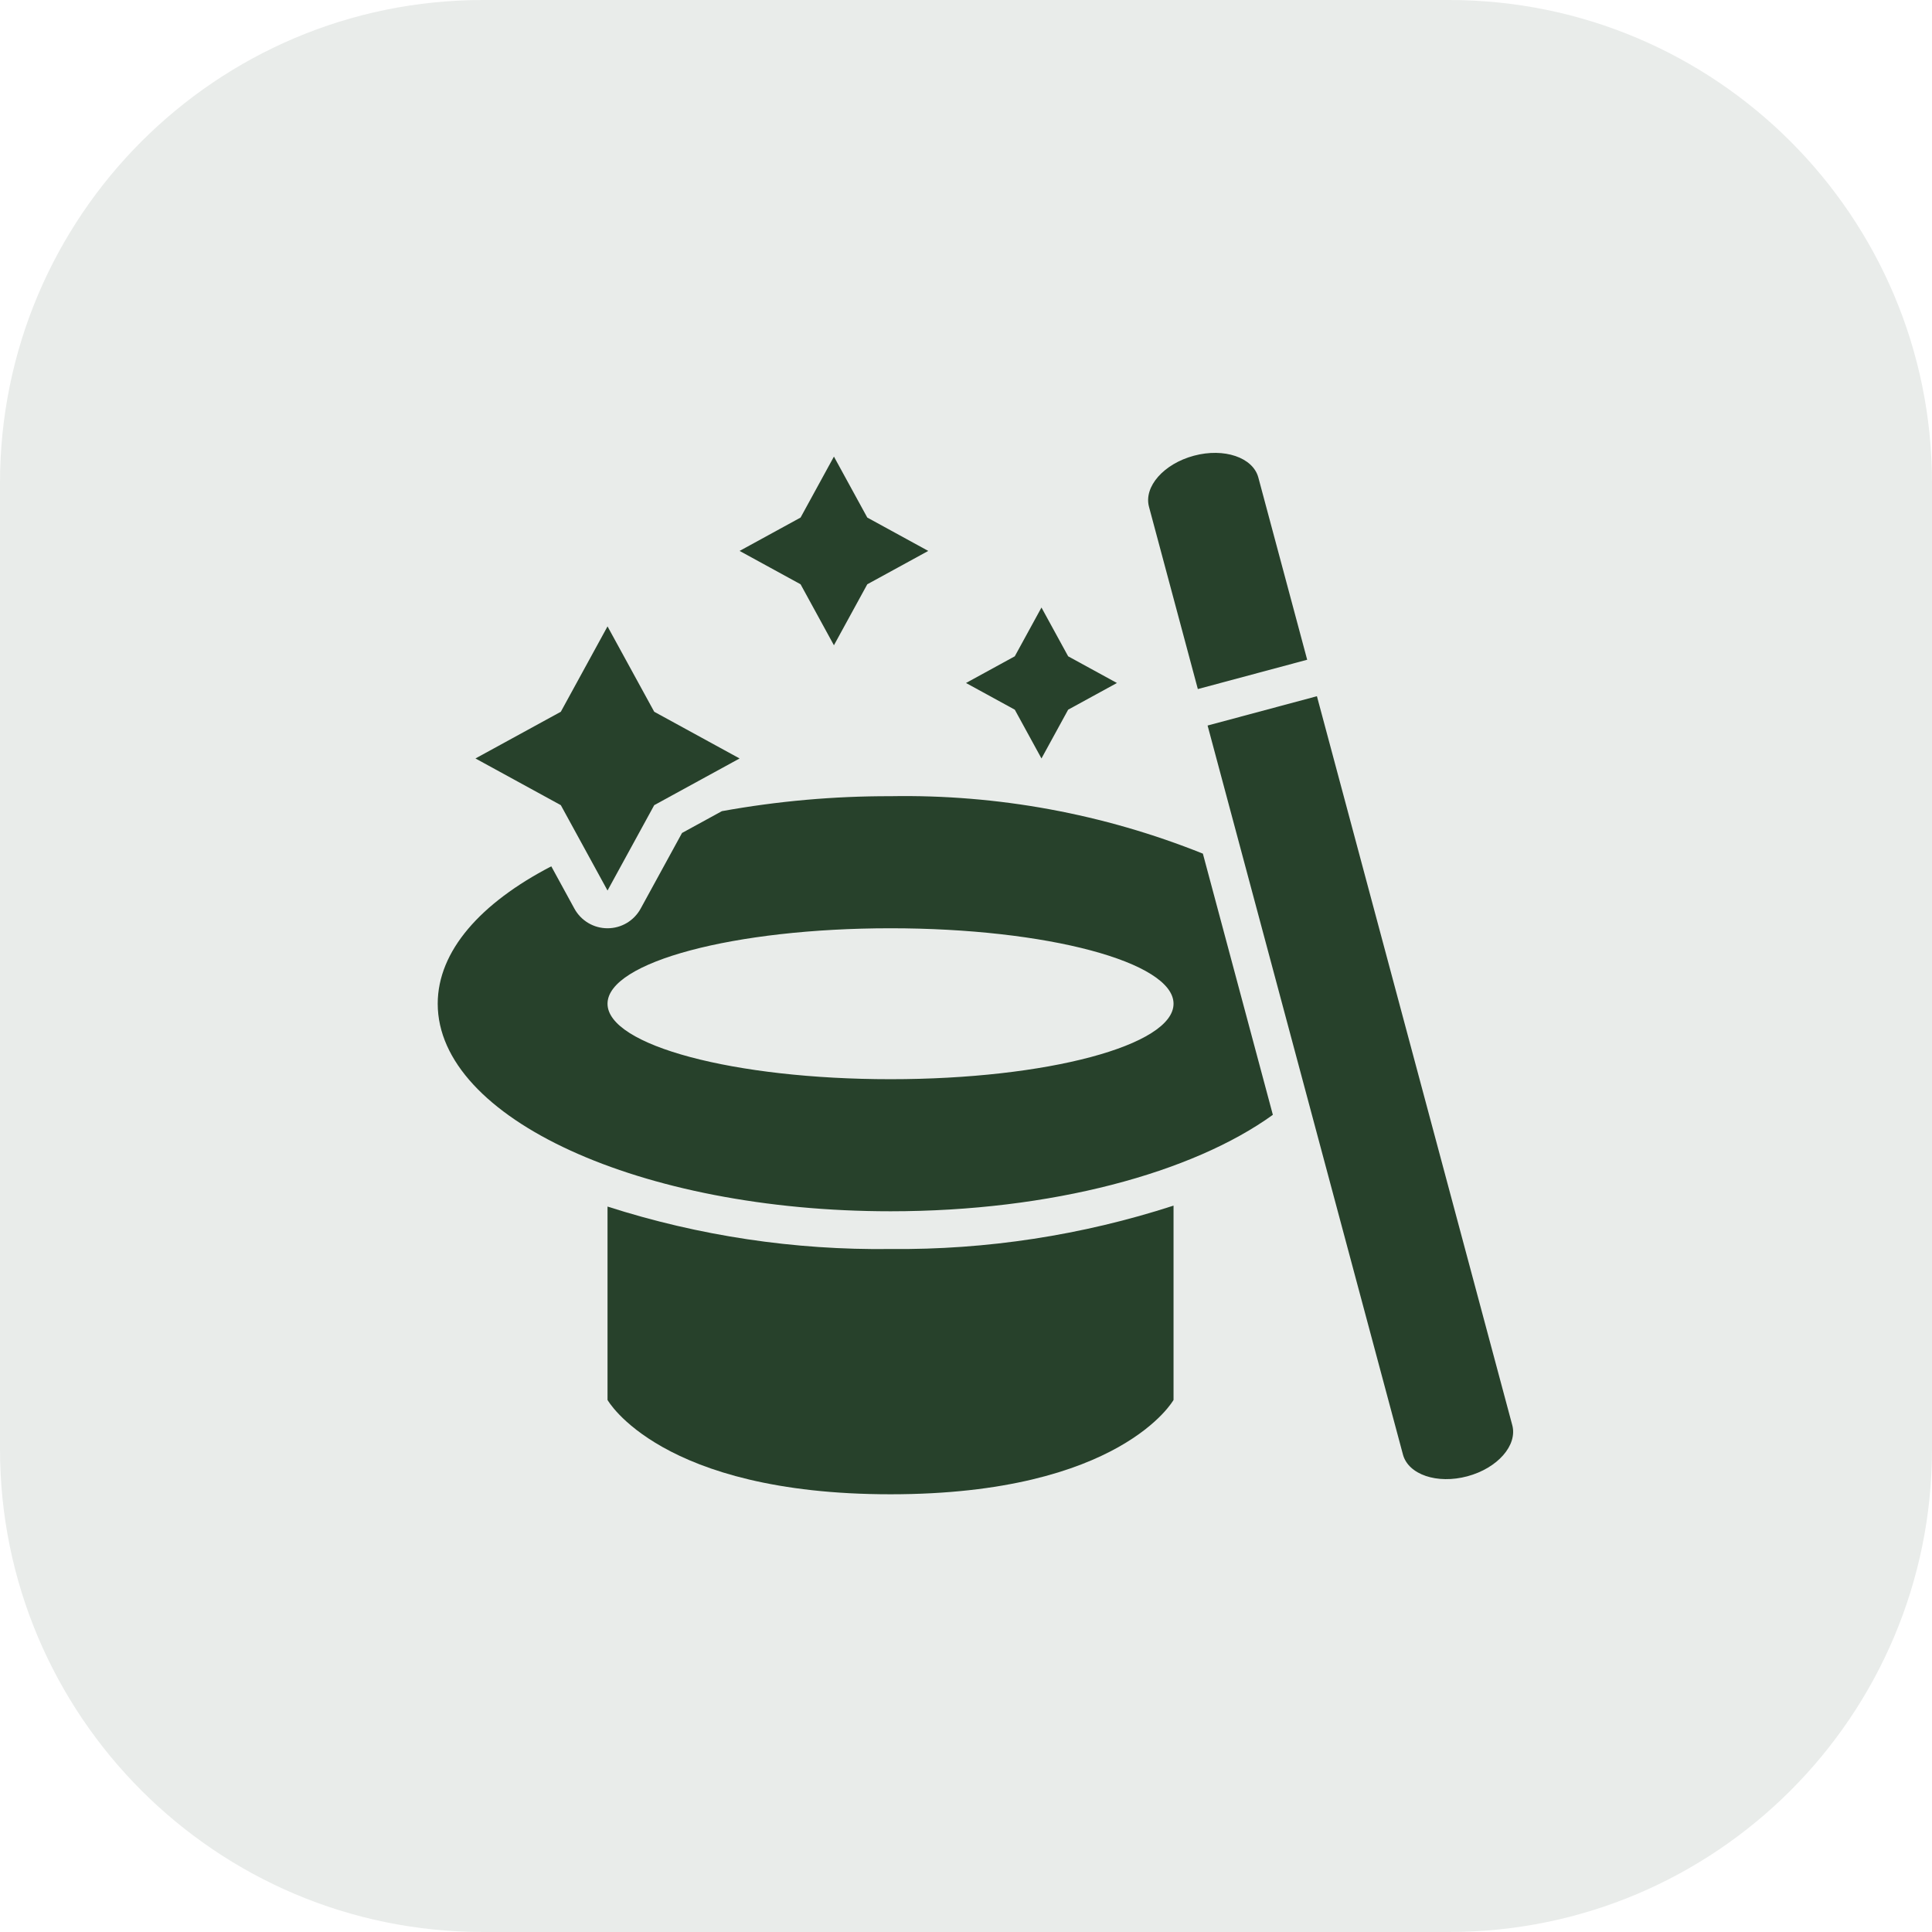 <svg width="64" height="64" viewBox="0 0 64 64" fill="none" xmlns="http://www.w3.org/2000/svg">
<path d="M0 16C0 7.163 7.163 0 16 0H48C56.837 0 64 7.163 64 16V48C64 56.837 56.837 64 48 64H16C7.163 64 0 56.837 0 48V16Z" fill="#27412B" fill-opacity="0.1"/>
<path d="M41.684 15.818L43.302 21.855L39.68 22.826L38.062 16.789C37.883 16.122 38.55 15.364 39.55 15.096C40.55 14.828 41.505 15.152 41.684 15.818Z" fill="#27412B"/>
<path d="M27.625 15.125L28.73 17.145L30.75 18.25L28.73 19.355L27.625 21.375L26.52 19.355L24.5 18.25L26.52 17.145L27.625 15.125Z" fill="#27412B"/>
<path d="M34.5 20.125L35.384 21.741L37 22.625L35.384 23.509L34.5 25.125L33.616 23.509L32 22.625L33.616 21.741L34.5 20.125Z" fill="#27412B"/>
<path d="M18.578 23.578L15.75 25.125L18.578 26.672L20.125 29.5L21.672 26.672L24.5 25.125L21.672 23.578L20.125 20.75L18.578 23.578Z" fill="#27412B"/>
<path d="M50.096 47.211C50.274 47.878 49.608 48.636 48.608 48.904C47.608 49.172 46.652 48.849 46.474 48.182L40.003 24.034L43.625 23.063L50.096 47.211Z" fill="#27412B"/>
<path d="M29.5 41.375C26.32 41.416 23.153 40.941 20.125 39.969V46.375C20.125 46.375 21.871 49.5 29.5 49.5C37.129 49.5 38.875 46.375 38.875 46.375V39.938C35.848 40.92 32.682 41.406 29.5 41.375Z" fill="#27412B"/>
<path fill-rule="evenodd" clip-rule="evenodd" d="M29.5 26.375C33.041 26.312 36.56 26.959 39.847 28.278L42.165 36.93C39.505 38.85 34.83 40.125 29.5 40.125C21.216 40.125 14.5 37.047 14.5 33.25C14.5 31.504 15.922 29.911 18.262 28.698L19.028 30.1C19.136 30.297 19.294 30.461 19.488 30.576C19.68 30.69 19.901 30.75 20.125 30.75C20.349 30.75 20.57 30.69 20.762 30.576C20.955 30.461 21.114 30.297 21.222 30.1L22.593 27.593L23.913 26.871C25.756 26.537 27.626 26.371 29.5 26.375ZM20.125 33.25C20.125 34.631 24.322 35.75 29.5 35.75C34.678 35.75 38.875 34.631 38.875 33.25C38.875 31.869 34.678 30.75 29.5 30.75C24.322 30.75 20.125 31.869 20.125 33.25Z" fill="#27412B"/>
</svg>
